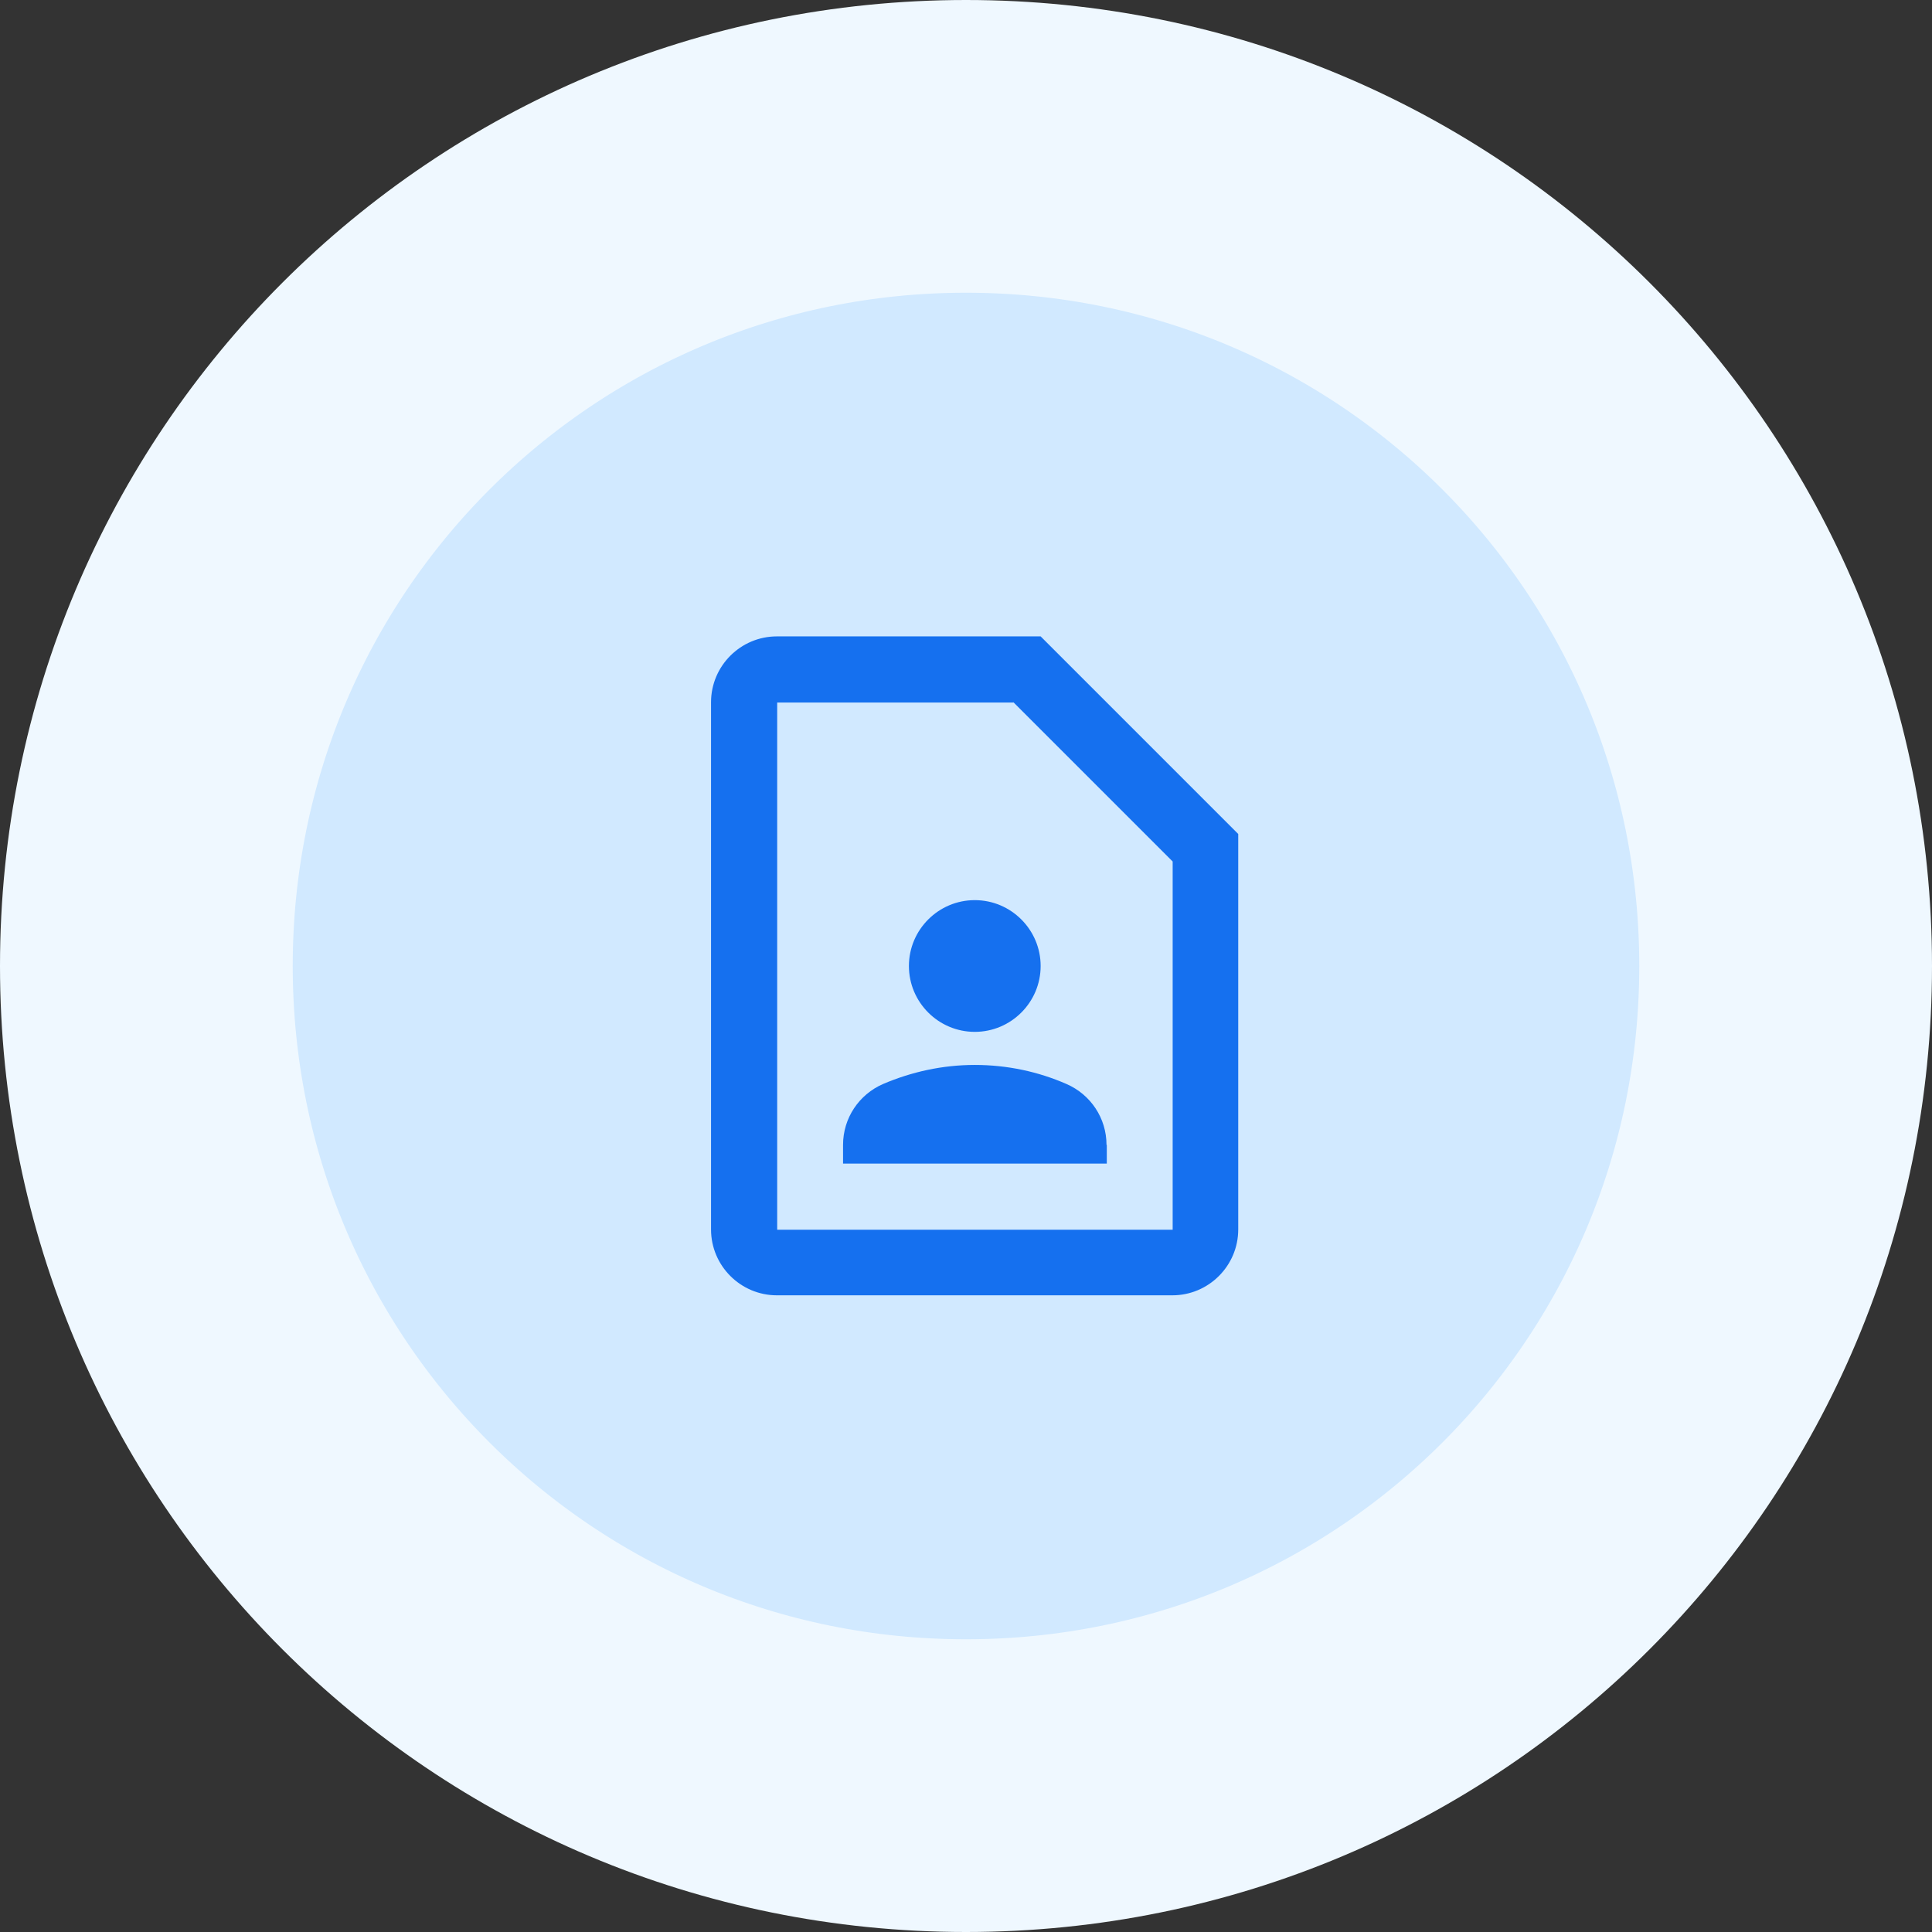 <svg xmlns="http://www.w3.org/2000/svg" xmlns:xlink="http://www.w3.org/1999/xlink" id="Layer_2" data-name="Layer 2" viewBox="0 0 66 66"><rect x="0" y="0" width="66" height="66" fill="#333333" stroke="none"/><defs><style> .cls-1 { fill: #1570ef; } .cls-2 { clip-path: url(#clippath); } .cls-3 { stroke: #eff8ff; stroke-width: 10px; } .cls-3, .cls-4 { fill: none; } .cls-5 { fill: #d1e9ff; } </style><clipPath id="clippath"><rect class="cls-4" x="19.79" y="19.49" width="27.02" height="27.02"></rect></clipPath></defs><g id="Layer_1-2" data-name="Layer 1"><g><g><path class="cls-5" d="m33,5h0c15.5,0,28,12.5,28,28h0c0,15.5-12.5,28-28,28h0c-15.5,0-28-12.5-28-28h0c0-15.5,12.5-28,28-28Z"></path><path class="cls-3" d="m33,5h0c15.5,0,28,12.5,28,28h0c0,15.5-12.5,28-28,28h0c-15.5,0-28-12.5-28-28h0c0-15.5,12.5-28,28-28Z"></path></g><g class="cls-2"><path class="cls-1" d="m34.62,23.99l5.44,5.44v12.58h-13.51v-18.01h8.07Zm.93-2.25h-9.01c-1.24,0-2.25,1.01-2.25,2.25v18.01c0,1.24,1.01,2.25,2.25,2.25h13.51c1.24,0,2.25-1.01,2.25-2.25v-13.51l-6.76-6.76Zm-2.25,13.51c1.24,0,2.25-1.01,2.25-2.25s-1.01-2.25-2.25-2.25-2.25,1.01-2.25,2.25,1.01,2.25,2.25,2.25Zm4.5,3.86c0-.91-.54-1.72-1.37-2.08-.96-.42-2.02-.65-3.13-.65s-2.17.24-3.13.65c-.83.36-1.37,1.17-1.37,2.08v.64h9.01v-.64Z"></path></g></g></g></svg>